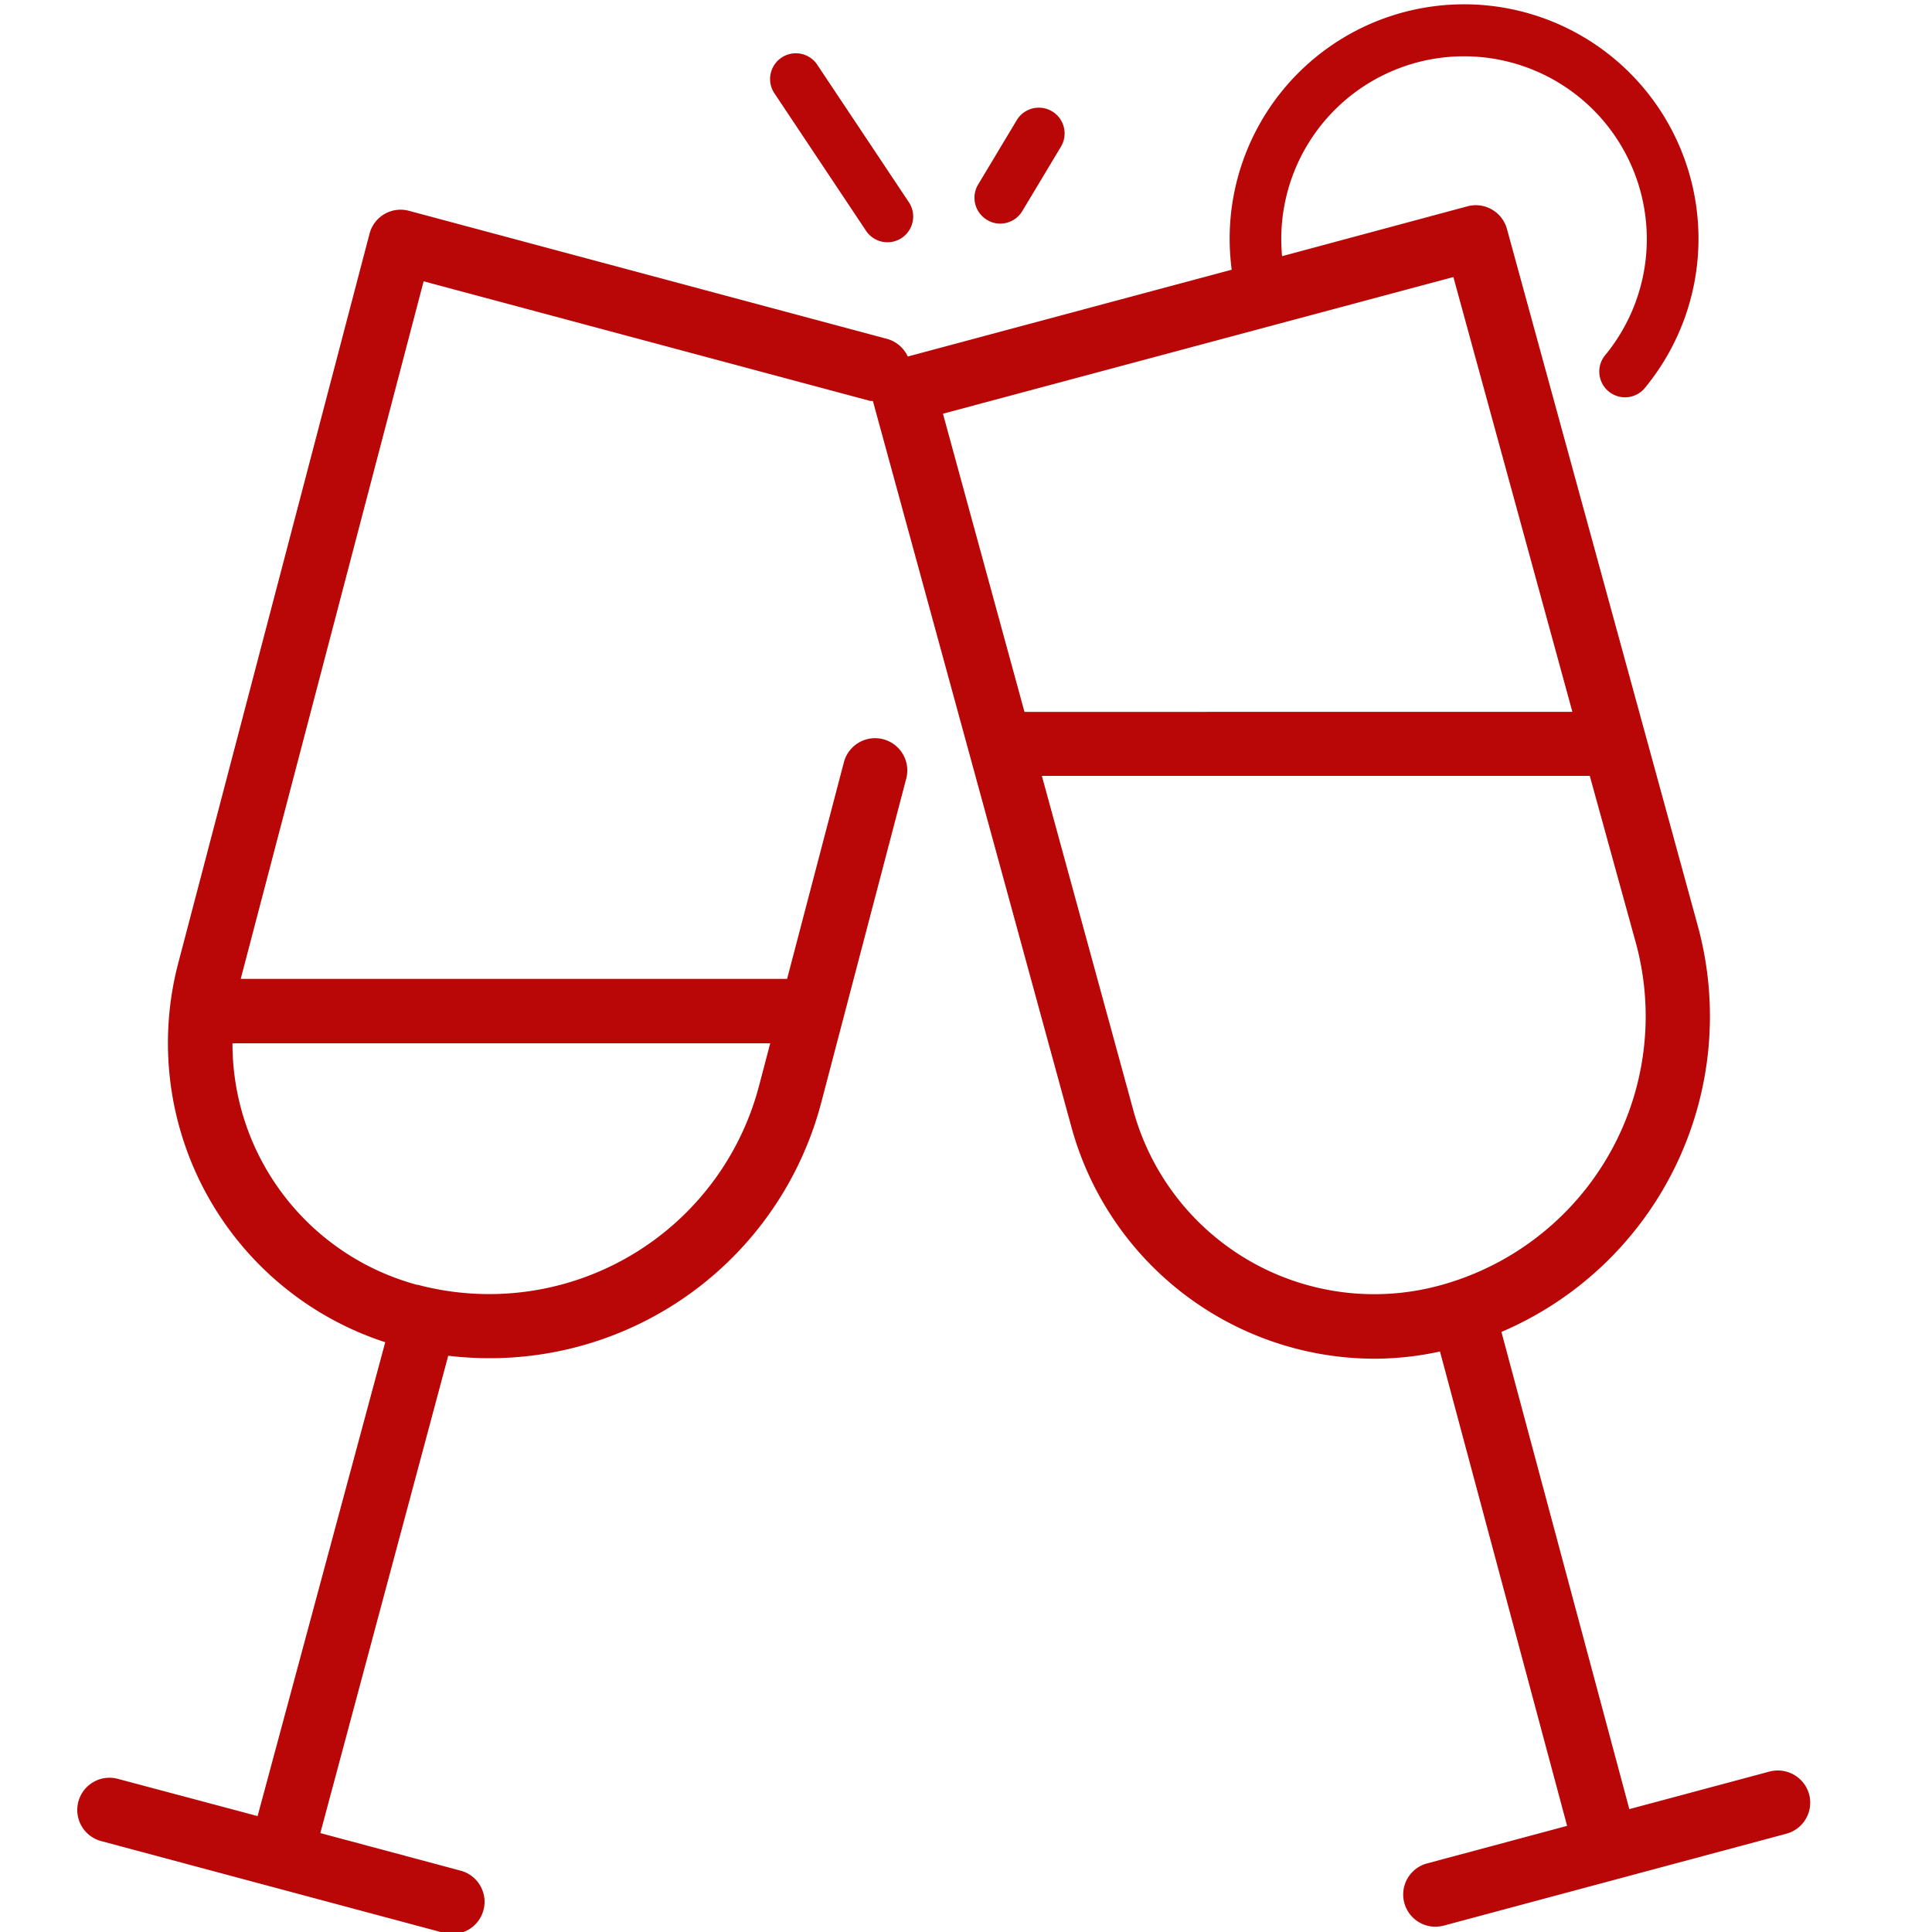 <svg id="Vrstva_1" data-name="Vrstva 1" xmlns="http://www.w3.org/2000/svg" viewBox="0 0 150 150"><defs><style>.cls-1{fill:#b90606;}</style></defs><title>icon</title><path class="cls-1" d="M77.63,17.36a1.91,1.91,0,0,1-1-.29,2,2,0,0,1-.69-2.74l3-5a2,2,0,1,1,3.43,2.06l-3,5A2,2,0,0,1,77.63,17.36Z"/><path class="cls-1" d="M68.91,18.81a2,2,0,0,1-1.67-.89L60.17,7.31A2,2,0,1,1,63.5,5.1l7.07,10.61A2,2,0,0,1,70,18.48,2,2,0,0,1,68.91,18.81Z"/><path class="cls-1" d="M140.46,139.31a2.52,2.52,0,0,0-3.06-1.77l-10.9,2.92-9.93-37.05a26.64,26.64,0,0,0,15.24-31.55L117,17.78A2.51,2.51,0,0,0,114,16L99.54,19.89a14.19,14.19,0,1,1,25.14,7.62,2,2,0,1,0,3.1,2.52,18.2,18.2,0,1,0-32.15-9.09L70.48,27.68a2.51,2.51,0,0,0-1.61-1.37L31.76,16.37a2.49,2.49,0,0,0-3.07,1.78L13.82,74.85a24.43,24.43,0,0,0,16.09,29.36L20,141,9.15,138.11a2.5,2.5,0,0,0-1.3,4.83l26.62,7.13a2.5,2.5,0,0,0,1.3-4.83l-10.9-2.92,9.93-37.06a27.42,27.42,0,0,0,3.14.19A26.6,26.6,0,0,0,63.77,85.57l6.59-25.12a2.5,2.5,0,0,0-4.84-1.27L61.11,76H18.69l14.2-54.16,34.68,9.29.2,0L83.2,87.56a24.44,24.44,0,0,0,23.5,17.93,24,24,0,0,0,5.1-.56l9.87,36.83-10.89,2.92a2.5,2.5,0,0,0,.64,4.91,3,3,0,0,0,.65-.08l26.62-7.14A2.5,2.5,0,0,0,140.46,139.31Zm-81.53-55a21.66,21.66,0,0,1-26.5,15.44l-.06,0A19.39,19.39,0,0,1,18.05,81H59.8Zm53.91-62.8,9.24,33.76H79.54L73.21,32.12ZM88,86.24l-7.11-26h42.54L127,73.18a21.65,21.65,0,0,1-15.25,26.63h0A19.39,19.39,0,0,1,88,86.24Z"/></svg>